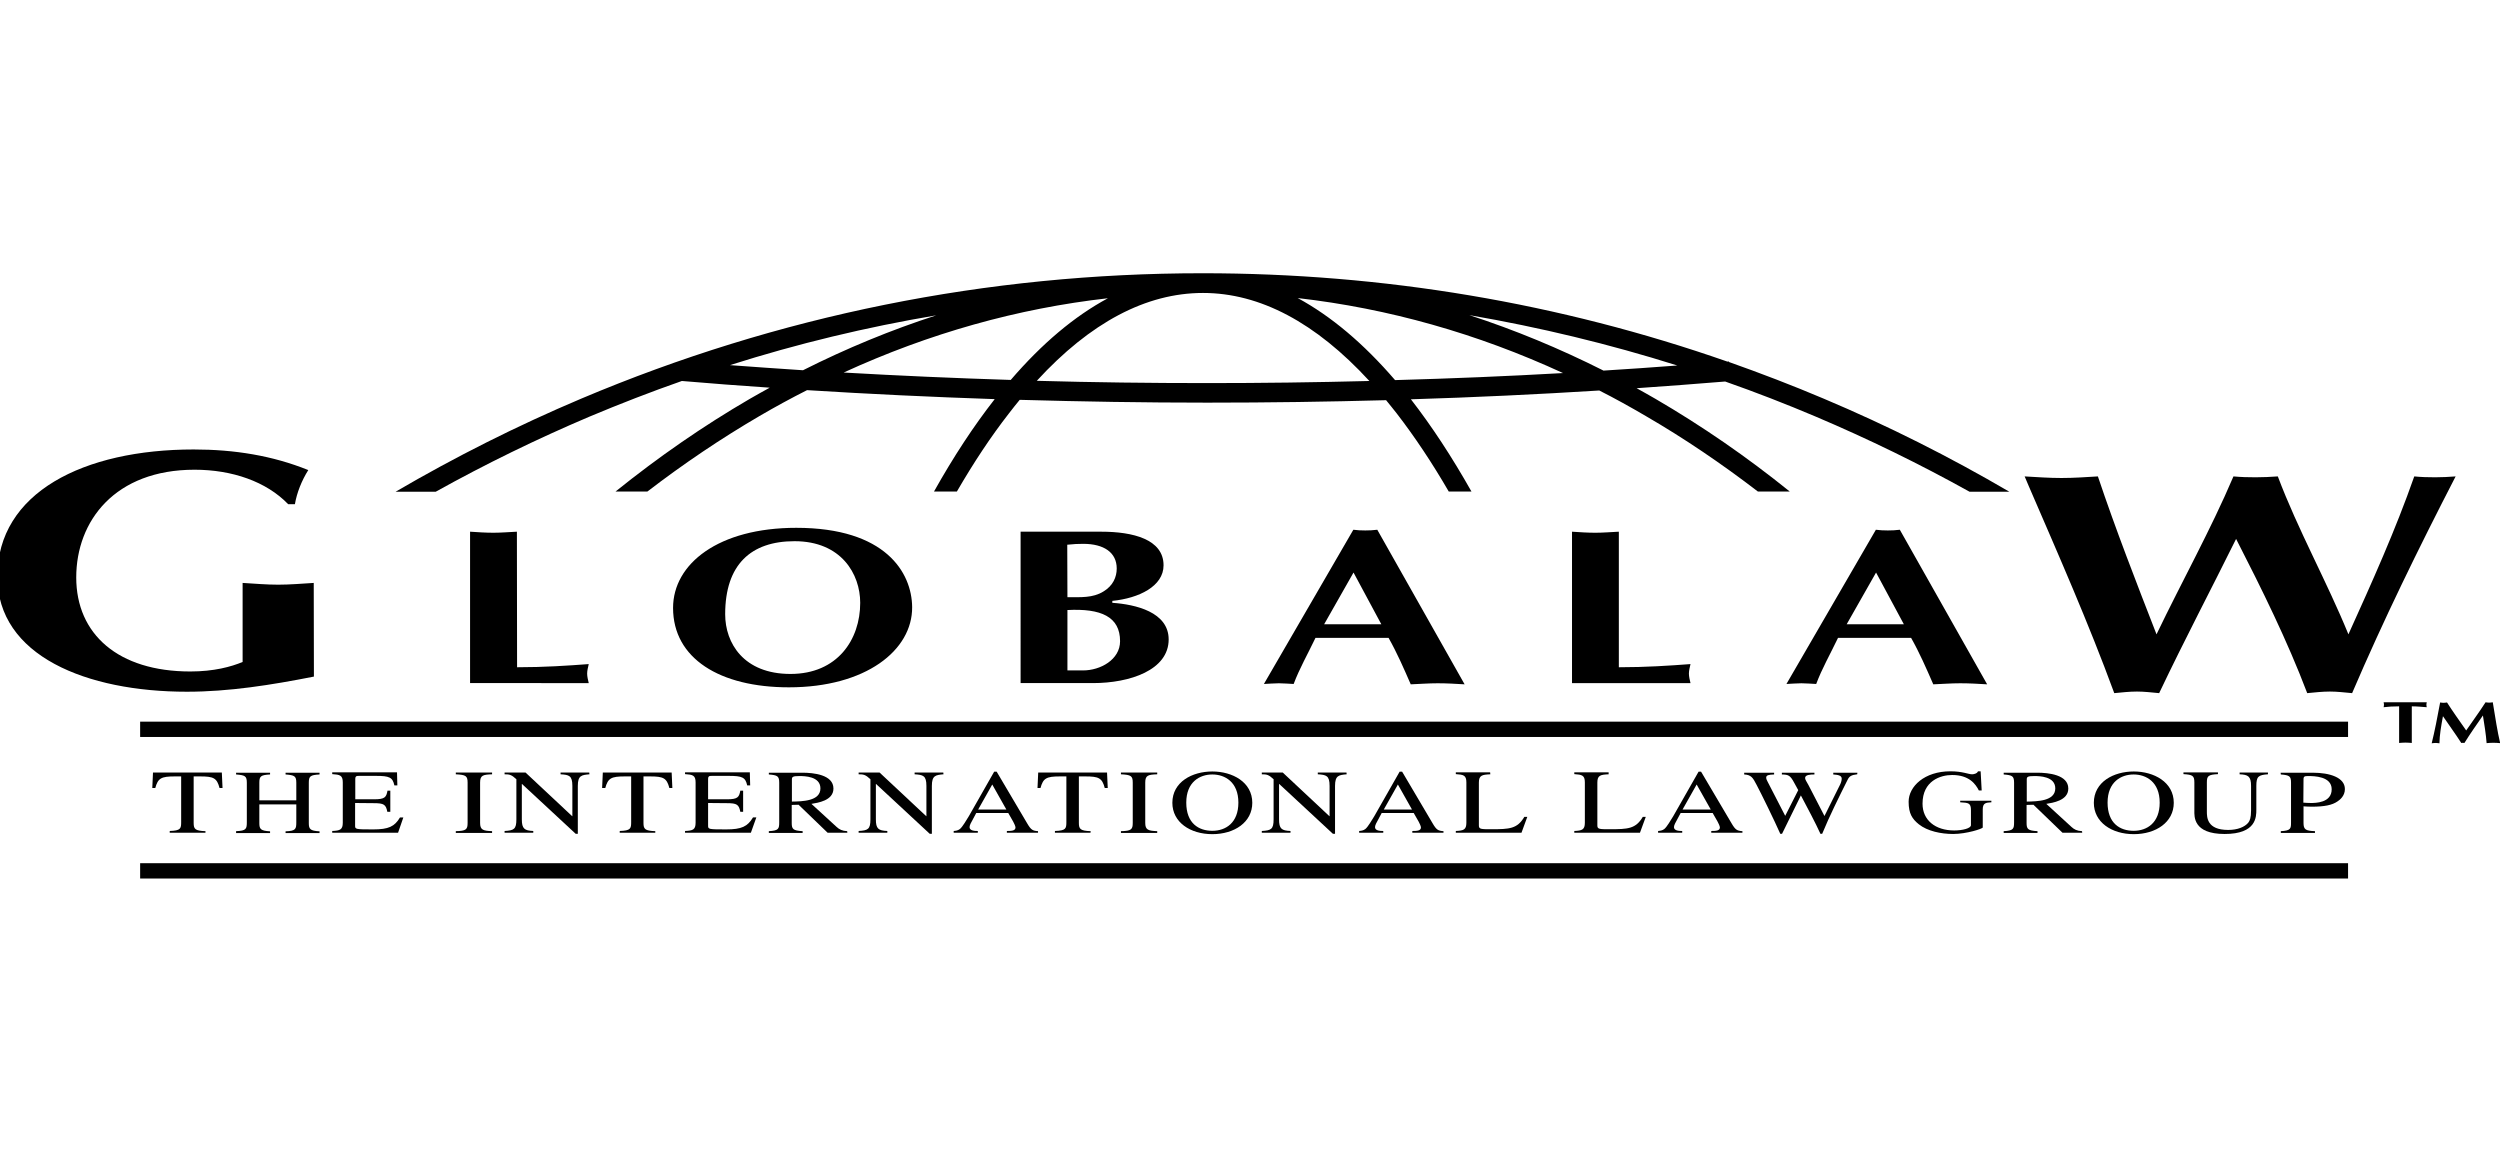 <?xml version="1.0" encoding="utf-8"?>
<!-- Generator: Adobe Illustrator 27.4.0, SVG Export Plug-In . SVG Version: 6.00 Build 0)  -->
<svg version="1.1" id="Calque_1" xmlns="http://www.w3.org/2000/svg" xmlns:xlink="http://www.w3.org/1999/xlink" x="0px" y="0px"
	 viewBox="0 0 142 66" style="enable-background:new 0 0 142 66;" xml:space="preserve">
<style type="text/css">
	.st0{fill:#000000;}
</style>
<g id="Layer_1-2">
	<g>
		<path class="st0" d="M17.83,38.43c-2.43,0.48-4.83,0.86-7.21,0.86c-5.7,0-10.77-2.03-10.77-6.54c0-4.78,4.91-7.22,11.15-7.22
			c2.32,0,4.48,0.35,6.51,1.17c-0.38,0.61-0.65,1.29-0.76,1.94h-0.38c-1.24-1.29-3.19-1.96-5.32-1.96c-4.51,0-6.72,2.9-6.72,6.12
			s2.38,5.34,6.48,5.34c1.35,0,2.32-0.27,2.97-0.54v-4.49c0.68,0.04,1.35,0.1,2.02,0.1s1.35-0.06,2.02-0.1L17.83,38.43L17.83,38.43z
			"/>
		<path class="st0" d="M115,27.06c0.71,0.04,1.39,0.09,2.09,0.09c0.71,0,1.39-0.05,2.07-0.09c1.01,3.01,2.17,5.99,3.33,8.97
			c1.44-3,3.08-5.94,4.37-8.97c0.43,0.04,0.83,0.05,1.26,0.05c0.43,0,0.83-0.02,1.26-0.05c1.14,3.03,2.78,5.96,4.01,8.97
			c1.34-2.96,2.68-5.94,3.74-8.97c0.4,0.04,0.78,0.05,1.19,0.05c0.38,0,0.78-0.02,1.16-0.05c-2.14,4.15-4.11,8.18-5.88,12.31
			c-0.43-0.04-0.86-0.09-1.26-0.09c-0.43,0-0.86,0.05-1.29,0.09c-1.14-3-2.57-5.89-4.04-8.76c-1.41,2.85-2.9,5.67-4.37,8.76
			c-0.43-0.04-0.86-0.09-1.26-0.09c-0.43,0-0.86,0.05-1.29,0.09c-1.46-3.98-3.18-7.88-4.87-11.79L115,27.06L115,27.06z"/>
		<path class="st0" d="M29.37,37.9c1.55,0,2.86-0.09,4.07-0.18c-0.04,0.18-0.09,0.37-0.09,0.54s0.05,0.37,0.09,0.54H26.7v-8.6
			c0.44,0.03,0.89,0.06,1.33,0.06s0.89-0.04,1.33-0.06L29.37,37.9L29.37,37.9z"/>
		<path class="st0" d="M44.81,39.04c-3.93,0-6.58-1.64-6.58-4.51c0-2.51,2.58-4.55,7-4.55c5.07,0,6.56,2.54,6.58,4.5
			C51.83,36.94,49.17,39.04,44.81,39.04L44.81,39.04z M41.19,34.89c0,1.64,1.05,3.39,3.71,3.39c2.67,0,3.96-1.95,3.96-4.04
			c0-1.63-1.07-3.5-3.73-3.5C42.66,30.74,41.19,32.06,41.19,34.89z"/>
		<path class="st0" d="M57.97,30.2h4.58c1.8,0,3.54,0.43,3.54,1.91c0,1.19-1.4,1.87-2.91,2.02v0.11c1.31,0.09,3.2,0.52,3.2,2.08
			c0,1.74-2.2,2.48-4.3,2.48h-4.11V30.2L57.97,30.2z M60.63,33.92c0.76,0,1.44,0.05,2.04-0.32c0.55-0.33,0.76-0.82,0.76-1.31
			c0-0.91-0.73-1.4-1.9-1.4c-0.28,0-0.55,0.01-0.91,0.05L60.63,33.92L60.63,33.92z M60.63,38.08h0.89c0.98,0,2.1-0.61,2.1-1.66
			c0-1.39-1.08-1.87-2.99-1.77L60.63,38.08L60.63,38.08z"/>
		<path class="st0" d="M74.72,36.23c-0.46,0.96-0.91,1.74-1.24,2.62c-0.28-0.01-0.55-0.04-0.84-0.04c-0.28,0-0.57,0.03-0.85,0.04
			l5.08-8.76c0.23,0.03,0.44,0.04,0.68,0.04c0.23,0,0.44-0.01,0.68-0.04l4.96,8.78c-0.52-0.03-1.01-0.06-1.53-0.06
			c-0.52,0-1.01,0.04-1.53,0.06c-0.41-0.94-0.78-1.79-1.26-2.64L74.72,36.23L74.72,36.23z M78.46,35.46l-1.58-2.94l-1.67,2.94H78.46
			z"/>
		<path class="st0" d="M91.95,37.9c1.55,0,2.86-0.09,4.07-0.18c-0.04,0.18-0.09,0.37-0.09,0.54s0.05,0.37,0.09,0.54h-6.73v-8.6
			c0.44,0.03,0.89,0.06,1.33,0.06s0.89-0.04,1.33-0.06L91.95,37.9L91.95,37.9z"/>
		<path class="st0" d="M104.4,36.23c-0.46,0.96-0.91,1.74-1.24,2.62c-0.28-0.01-0.55-0.04-0.84-0.04c-0.28,0-0.57,0.03-0.85,0.04
			l5.08-8.76c0.23,0.03,0.44,0.04,0.68,0.04s0.44-0.01,0.68-0.04l4.96,8.78c-0.52-0.03-1.01-0.06-1.53-0.06
			c-0.52,0-1.01,0.04-1.53,0.06c-0.41-0.94-0.78-1.79-1.26-2.64L104.4,36.23L104.4,36.23z M108.14,35.46l-1.58-2.94l-1.67,2.94
			H108.14z"/>
		<path class="st0" d="M136.99,42.2c-0.12-0.01-0.24-0.02-0.36-0.02c-0.12,0-0.24,0.01-0.36,0.02v-2.08c-0.34,0-0.64,0.02-0.88,0.05
			c0.01-0.05,0.02-0.09,0.02-0.14c0-0.05-0.01-0.09-0.02-0.14h2.45c-0.01,0.05-0.02,0.09-0.02,0.14c0,0.05,0.01,0.1,0.02,0.14
			c-0.28-0.02-0.56-0.05-0.85-0.05V42.2z"/>
		<path class="st0" d="M141.18,39.89c0.07,0.01,0.13,0.02,0.2,0.02s0.14-0.01,0.21-0.02c0.15,0.91,0.26,1.65,0.42,2.32
			c-0.13-0.01-0.26-0.02-0.39-0.02s-0.25,0.01-0.38,0.02c-0.04-0.54-0.13-1.05-0.21-1.57c-0.36,0.52-0.72,1.03-1.05,1.56
			c-0.06-0.01-0.12-0.01-0.18,0c-0.3-0.47-0.68-0.99-1.04-1.52c-0.11,0.59-0.19,1.06-0.2,1.54c-0.08-0.01-0.15-0.02-0.22-0.02
			c-0.08,0-0.14,0.01-0.22,0.02c0.17-0.68,0.32-1.46,0.48-2.32c0.07,0.01,0.13,0.02,0.19,0.02c0.07,0,0.13-0.01,0.2-0.02
			c0.34,0.53,0.72,1.06,1.09,1.59C140.41,41,140.81,40.47,141.18,39.89L141.18,39.89z"/>
		<path class="st0" d="M11.67,47.3H9.64v-0.1c0.63-0.02,0.65-0.14,0.65-0.52V44.1H9.92c-0.76,0-0.95,0.1-1.1,0.66H8.65l0.04-0.88
			h3.91l0.04,0.88h-0.17c-0.15-0.57-0.34-0.66-1.1-0.66H11v2.64c0,0.35,0.08,0.45,0.67,0.47L11.67,47.3L11.67,47.3z"/>
		<path class="st0" d="M13.41,47.21c0.58-0.02,0.61-0.13,0.61-0.52v-2.23c0-0.38-0.1-0.43-0.61-0.47v-0.1h1.93v0.1
			c-0.53,0.03-0.61,0.1-0.61,0.47v1h2.1v-1c0-0.38-0.1-0.43-0.61-0.47v-0.1h1.93v0.1c-0.53,0.03-0.61,0.1-0.61,0.47v2.29
			c0,0.34,0.07,0.44,0.61,0.47v0.1h-1.93v-0.1c0.58-0.02,0.61-0.13,0.61-0.52v-1.01h-2.1v1.06c0,0.34,0.07,0.44,0.61,0.47v0.1h-1.93
			V47.21z"/>
		<path class="st0" d="M22.61,47.3h-3.74v-0.1c0.44-0.02,0.6-0.07,0.6-0.47v-2.29c0-0.41-0.17-0.44-0.6-0.47v-0.1h3.68l0.02,0.74
			h-0.17c-0.1-0.46-0.28-0.54-1.05-0.54h-0.94c-0.15,0-0.23,0-0.23,0.18v1.15h1.07c0.62,0,0.69-0.12,0.76-0.49h0.16v1.2H22
			c-0.08-0.41-0.19-0.49-0.76-0.49l-1.07-0.01v1.28c0,0.21,0,0.22,1.03,0.22c0.87,0,1.21-0.16,1.52-0.68h0.19L22.61,47.3L22.61,47.3
			z"/>
		<path class="st0" d="M25.89,47.21c0.59-0.01,0.67-0.1,0.67-0.47v-2.29c0-0.38-0.1-0.44-0.67-0.47v-0.1h2.06v0.1
			c-0.51,0.02-0.68,0.05-0.68,0.47v2.29c0,0.4,0.17,0.45,0.68,0.47v0.1h-2.06V47.21z"/>
		<path class="st0" d="M33.48,43.98c-0.44,0.04-0.66,0.06-0.66,0.66v2.72H32.7l-3.05-2.83h-0.01v2.01c0,0.53,0.15,0.64,0.65,0.66
			v0.1h-1.63v-0.1c0.53-0.03,0.67-0.1,0.67-0.66v-2.28c-0.28-0.26-0.39-0.28-0.67-0.28v-0.1h1.19l2.65,2.48h0.01v-1.72
			c0-0.59-0.19-0.63-0.67-0.66v-0.1h1.63L33.48,43.98L33.48,43.98z"/>
		<path class="st0" d="M37.22,47.3h-2.02v-0.1c0.63-0.02,0.65-0.14,0.65-0.52V44.1h-0.37c-0.76,0-0.95,0.1-1.1,0.66H34.2l0.04-0.88
			h3.91l0.04,0.88h-0.17c-0.15-0.57-0.34-0.66-1.1-0.66h-0.37v2.64c0,0.35,0.08,0.45,0.67,0.47L37.22,47.3L37.22,47.3z"/>
		<path class="st0" d="M42.65,47.3h-3.74v-0.1c0.44-0.02,0.6-0.07,0.6-0.47v-2.29c0-0.41-0.17-0.44-0.6-0.47v-0.1h3.68l0.02,0.74
			h-0.17c-0.1-0.46-0.28-0.54-1.05-0.54h-0.94c-0.15,0-0.23,0-0.23,0.18v1.15h1.07c0.62,0,0.69-0.12,0.76-0.49h0.16v1.2h-0.16
			c-0.08-0.41-0.19-0.49-0.76-0.49l-1.07-0.01v1.28c0,0.21,0,0.22,1.03,0.22c0.87,0,1.21-0.16,1.52-0.68h0.19L42.65,47.3L42.65,47.3
			z"/>
		<path class="st0" d="M48.13,47.3h-1.12l-1.65-1.59l-0.39,0.01v1.02c0,0.35,0.07,0.44,0.62,0.47v0.1h-1.92v-0.1
			c0.56-0.03,0.59-0.13,0.59-0.52v-2.23c0-0.38-0.1-0.43-0.59-0.47v-0.1h1.91c0.62,0,1.76,0.11,1.76,0.9c0,0.69-0.9,0.81-1.25,0.87
			l1.43,1.31c0.15,0.14,0.32,0.23,0.6,0.24L48.13,47.3L48.13,47.3z M44.98,45.53c0.58-0.01,1.62-0.02,1.62-0.75
			c0-0.69-0.91-0.7-1.19-0.7c-0.37,0-0.43,0.04-0.43,0.19V45.53L44.98,45.53z"/>
		<path class="st0" d="M53.59,43.98c-0.44,0.04-0.66,0.06-0.66,0.66v2.72h-0.12l-3.05-2.83h-0.01v2.01c0,0.53,0.14,0.64,0.65,0.66
			v0.1h-1.63v-0.1c0.53-0.03,0.67-0.1,0.67-0.66v-2.28c-0.28-0.26-0.39-0.28-0.67-0.28v-0.1h1.19l2.65,2.48h0.01v-1.72
			c0-0.59-0.19-0.63-0.67-0.66v-0.1h1.63L53.59,43.98L53.59,43.98z"/>
		<path class="st0" d="M58.96,47.3h-1.77v-0.1c0.26,0,0.49-0.01,0.49-0.2c0-0.08-0.09-0.25-0.13-0.33l-0.28-0.49h-1.82l-0.32,0.6
			c-0.03,0.07-0.06,0.14-0.06,0.2c0,0.22,0.33,0.22,0.47,0.22v0.1h-1.37v-0.1c0.11-0.01,0.23-0.02,0.35-0.11
			c0.16-0.13,0.37-0.51,0.51-0.73l1.44-2.53h0.14l1.73,2.93c0.22,0.38,0.32,0.43,0.62,0.45L58.96,47.3L58.96,47.3z M57.16,45.98
			l-0.8-1.42l-0.8,1.42H57.16L57.16,45.98z"/>
		<path class="st0" d="M61.94,47.3h-2.02v-0.1c0.63-0.02,0.65-0.14,0.65-0.52V44.1h-0.37c-0.76,0-0.95,0.1-1.1,0.66h-0.17l0.04-0.88
			h3.91l0.04,0.88h-0.17c-0.15-0.57-0.34-0.66-1.1-0.66h-0.37v2.64c0,0.35,0.08,0.45,0.67,0.47L61.94,47.3L61.94,47.3z"/>
		<path class="st0" d="M63.67,47.21c0.59-0.01,0.67-0.1,0.67-0.47v-2.29c0-0.38-0.1-0.44-0.67-0.47v-0.1h2.06v0.1
			c-0.51,0.02-0.68,0.05-0.68,0.47v2.29c0,0.4,0.17,0.45,0.68,0.47v0.1h-2.06V47.21z"/>
		<path class="st0" d="M66.59,45.6c0-1.19,1.13-1.78,2.27-1.78s2.27,0.6,2.27,1.78c0,1.1-1.01,1.78-2.27,1.78S66.59,46.7,66.59,45.6
			z M70.34,45.59c0-1.18-0.77-1.6-1.48-1.6s-1.48,0.42-1.48,1.6s0.71,1.6,1.48,1.6S70.34,46.73,70.34,45.59z"/>
		<path class="st0" d="M76.49,43.98c-0.44,0.04-0.66,0.06-0.66,0.66v2.72h-0.12l-3.05-2.83h-0.01v2.01c0,0.53,0.14,0.64,0.65,0.66
			v0.1h-1.63v-0.1c0.53-0.03,0.67-0.1,0.67-0.66v-2.28c-0.28-0.26-0.39-0.28-0.67-0.28v-0.1h1.19l2.65,2.48h0.01v-1.72
			c0-0.59-0.19-0.63-0.67-0.66v-0.1h1.63L76.49,43.98L76.49,43.98z"/>
		<path class="st0" d="M81.99,47.3h-1.77v-0.1c0.26,0,0.49-0.01,0.49-0.2c0-0.08-0.09-0.25-0.13-0.33l-0.28-0.49h-1.82l-0.32,0.6
			c-0.03,0.07-0.06,0.14-0.06,0.2c0,0.22,0.33,0.22,0.47,0.22v0.1h-1.37v-0.1c0.11-0.01,0.23-0.02,0.35-0.11
			c0.16-0.13,0.37-0.51,0.51-0.73l1.44-2.53h0.14l1.73,2.93c0.22,0.38,0.32,0.43,0.62,0.45L81.99,47.3L81.99,47.3z M80.2,45.98
			l-0.8-1.42l-0.8,1.42H80.2z"/>
		<path class="st0" d="M84.65,43.98C84.18,44,84,44.04,84,44.45v2.44c0,0.21,0.12,0.21,0.7,0.21c1.04,0,1.48-0.02,1.88-0.7h0.17
			l-0.33,0.9h-3.73v-0.1c0.44-0.02,0.6-0.07,0.6-0.47v-2.29c0-0.41-0.17-0.44-0.6-0.47v-0.1h1.95L84.65,43.98L84.65,43.98z"/>
		<path class="st0" d="M91.37,43.98c-0.47,0.02-0.64,0.06-0.64,0.47v2.44c0,0.21,0.12,0.21,0.7,0.21c1.04,0,1.48-0.02,1.88-0.7h0.17
			l-0.33,0.9h-3.73v-0.1c0.44-0.02,0.6-0.07,0.6-0.47v-2.29c0-0.41-0.17-0.44-0.6-0.47v-0.1h1.95L91.37,43.98L91.37,43.98z"/>
		<path class="st0" d="M98.97,47.3H97.2v-0.1c0.26,0,0.49-0.01,0.49-0.2c0-0.08-0.09-0.25-0.13-0.33l-0.28-0.49h-1.82l-0.32,0.6
			c-0.03,0.07-0.06,0.14-0.06,0.2c0,0.22,0.33,0.22,0.47,0.22v0.1h-1.37v-0.1c0.11-0.01,0.23-0.02,0.35-0.11
			c0.16-0.13,0.37-0.51,0.51-0.73l1.44-2.53h0.14l1.73,2.93c0.22,0.38,0.32,0.43,0.62,0.45L98.97,47.3L98.97,47.3z M97.17,45.98
			l-0.8-1.42l-0.8,1.42H97.17L97.17,45.98z"/>
		<path class="st0" d="M105.49,43.98c-0.34,0.04-0.45,0.11-0.55,0.32c-0.48,0.96-1.03,2.06-1.44,3.06h-0.1
			c-0.24-0.54-0.81-1.62-1.11-2.18l-1.07,2.18h-0.1c-0.35-0.79-1.07-2.26-1.34-2.77c-0.22-0.43-0.32-0.58-0.71-0.6v-0.1h1.7v0.1
			c-0.31,0.01-0.45,0.04-0.45,0.18c0,0.07,0.04,0.16,0.08,0.23l1,1.94l0.74-1.46l-0.23-0.42c-0.23-0.43-0.33-0.46-0.7-0.47v-0.1
			h1.85v0.1c-0.22,0-0.53,0.01-0.53,0.2c0,0.09,0.08,0.2,0.19,0.4l0.91,1.76l0.87-1.75c0.06-0.11,0.11-0.26,0.11-0.37
			c0-0.2-0.24-0.22-0.48-0.24v-0.1h1.37L105.49,43.98L105.49,43.98z"/>
		<path class="st0" d="M113.11,45.57c-0.3,0.02-0.49,0.03-0.49,0.4V47c0,0.07-0.92,0.37-1.68,0.37c-0.69,0-1.46-0.16-1.95-0.55
			c-0.37-0.3-0.58-0.6-0.58-1.28c0-0.87,0.9-1.73,2.37-1.73c0.7,0,1.02,0.17,1.24,0.17c0.06,0,0.28-0.03,0.33-0.17h0.15l0.06,1.09
			h-0.16c-0.19-0.37-0.55-0.88-1.52-0.88c-0.66,0-1.68,0.33-1.68,1.63c0,0.93,0.72,1.52,1.8,1.52c0.47,0,0.95-0.12,0.95-0.3v-0.84
			c0-0.43-0.14-0.43-0.61-0.46v-0.09h1.77L113.11,45.57L113.11,45.57z"/>
		<path class="st0" d="M118.27,47.3h-1.12l-1.65-1.59l-0.39,0.01v1.02c0,0.35,0.07,0.44,0.62,0.47v0.1h-1.92v-0.1
			c0.56-0.03,0.59-0.13,0.59-0.52v-2.23c0-0.38-0.1-0.43-0.59-0.47v-0.1h1.91c0.62,0,1.76,0.11,1.76,0.9c0,0.69-0.9,0.81-1.25,0.87
			l1.43,1.31c0.15,0.14,0.32,0.23,0.6,0.24L118.27,47.3L118.27,47.3z M115.12,45.53c0.58-0.01,1.62-0.02,1.62-0.75
			c0-0.69-0.91-0.7-1.19-0.7c-0.37,0-0.43,0.04-0.43,0.19V45.53L115.12,45.53z"/>
		<path class="st0" d="M118.93,45.6c0-1.19,1.13-1.78,2.27-1.78s2.27,0.6,2.27,1.78c0,1.1-1.01,1.78-2.27,1.78
			S118.93,46.7,118.93,45.6z M122.67,45.59c0-1.18-0.77-1.6-1.48-1.6c-0.71,0-1.48,0.42-1.48,1.6s0.71,1.6,1.48,1.6
			C121.96,47.19,122.67,46.73,122.67,45.59z"/>
		<path class="st0" d="M128.81,43.98c-0.53,0.04-0.65,0.12-0.65,0.66v1.35c0,0.41,0,1.38-1.8,1.38s-1.72-1.01-1.72-1.32v-1.61
			c0-0.38-0.1-0.44-0.62-0.47v-0.1h1.96v0.1c-0.55,0.03-0.63,0.1-0.63,0.47v1.65c0,0.33,0,1.05,1.21,1.05
			c0.54,0,0.94-0.17,1.14-0.41c0.09-0.11,0.16-0.28,0.16-0.7v-1.39c0-0.55-0.17-0.64-0.65-0.66v-0.1h1.61V43.98z"/>
		<path class="st0" d="M129.54,43.89h1.83c0.96,0,1.82,0.27,1.82,0.93c0,0.4-0.3,0.62-0.42,0.7c-0.3,0.21-0.74,0.3-1.47,0.3
			c-0.17,0-0.3-0.01-0.46-0.02v0.94c0,0.38,0.12,0.45,0.65,0.47v0.1h-1.94v-0.1c0.58-0.03,0.58-0.15,0.58-0.52v-2.23
			c0-0.37-0.08-0.43-0.58-0.47L129.54,43.89L129.54,43.89z M130.83,45.59c0.13,0.01,0.27,0.02,0.42,0.02c0.26,0,1.19,0,1.19-0.78
			c0-0.74-1.01-0.75-1.32-0.75c-0.21,0-0.28,0.01-0.28,0.18L130.83,45.59L130.83,45.59z"/>
		<rect x="7.96" y="40.99" class="st0" width="125.41" height="0.87"/>
		<rect x="7.96" y="49.03" class="st0" width="125.41" height="0.87"/>
		<path class="st0" d="M24.75,27.93c2.82-1.57,5.73-2.99,8.72-4.26c1.74-0.73,3.49-1.41,5.26-2.03l0,0
			c1.66,0.14,3.32,0.27,4.99,0.38c-0.38,0.21-0.76,0.42-1.14,0.64c-2.63,1.53-5.17,3.29-7.62,5.26h1.81
			c2.06-1.58,4.18-3.01,6.37-4.29c0.89-0.52,1.79-1.01,2.7-1.47c3.52,0.22,7.08,0.39,10.66,0.51c-1.19,1.52-2.34,3.27-3.45,5.25h1.3
			c0.95-1.64,1.93-3.12,2.95-4.43c0.21-0.27,0.41-0.53,0.62-0.78c3.53,0.1,7.08,0.16,10.65,0.16c3.56,0,6.79-0.05,10.16-0.14
			c0.2,0.25,0.41,0.5,0.61,0.76c1.01,1.31,2,2.79,2.95,4.43h1.29c-1.11-1.97-2.26-3.72-3.44-5.24c3.6-0.11,7.17-0.28,10.7-0.5
			c0.89,0.45,1.77,0.94,2.64,1.45c2.19,1.27,4.31,2.71,6.37,4.29h1.81c-2.44-1.97-4.98-3.72-7.62-5.26
			c-0.36-0.21-0.72-0.41-1.08-0.61c1.69-0.12,3.37-0.24,5.03-0.38c1.74,0.61,3.46,1.28,5.16,2c2.99,1.27,5.9,2.69,8.72,4.26h2.26
			c-3.38-1.98-6.9-3.75-10.55-5.29c-1.77-0.75-3.57-1.44-5.38-2.08l0-0.03c-0.03,0-0.05,0-0.08,0.01
			c-9.55-3.34-19.56-5.02-29.82-5.02c-12.24,0-24.11,2.4-35.28,7.12c-3.64,1.54-7.16,3.31-10.55,5.29H24.75L24.75,27.93z
			 M95.27,20.76c-1.39,0.11-2.79,0.2-4.19,0.29c-2.5-1.26-5.04-2.31-7.62-3.15C87.46,18.59,91.4,19.54,95.27,20.76L95.27,20.76z
			 M88.78,21.19c-3.15,0.18-6.34,0.31-9.54,0.4c-1.78-2.07-3.63-3.63-5.53-4.66C78.86,17.52,83.9,18.94,88.78,21.19L88.78,21.19z
			 M77.78,21.64c-3.06,0.08-6.13,0.12-9.2,0.12c-3.24,0-6.48-0.04-9.69-0.13c3.04-3.31,6.21-4.99,9.44-4.99S74.73,18.32,77.78,21.64
			L77.78,21.64z M57.41,21.58c-3.19-0.1-6.36-0.24-9.49-0.42c4.86-2.23,9.88-3.64,15.01-4.22C61.03,17.96,59.19,19.51,57.41,21.58
			L57.41,21.58z M53.18,17.91c-2.56,0.83-5.09,1.87-7.57,3.12c-1.39-0.09-2.77-0.19-4.15-0.29C45.3,19.52,49.21,18.58,53.18,17.91z"
			/>
	</g>
</g>
</svg>
